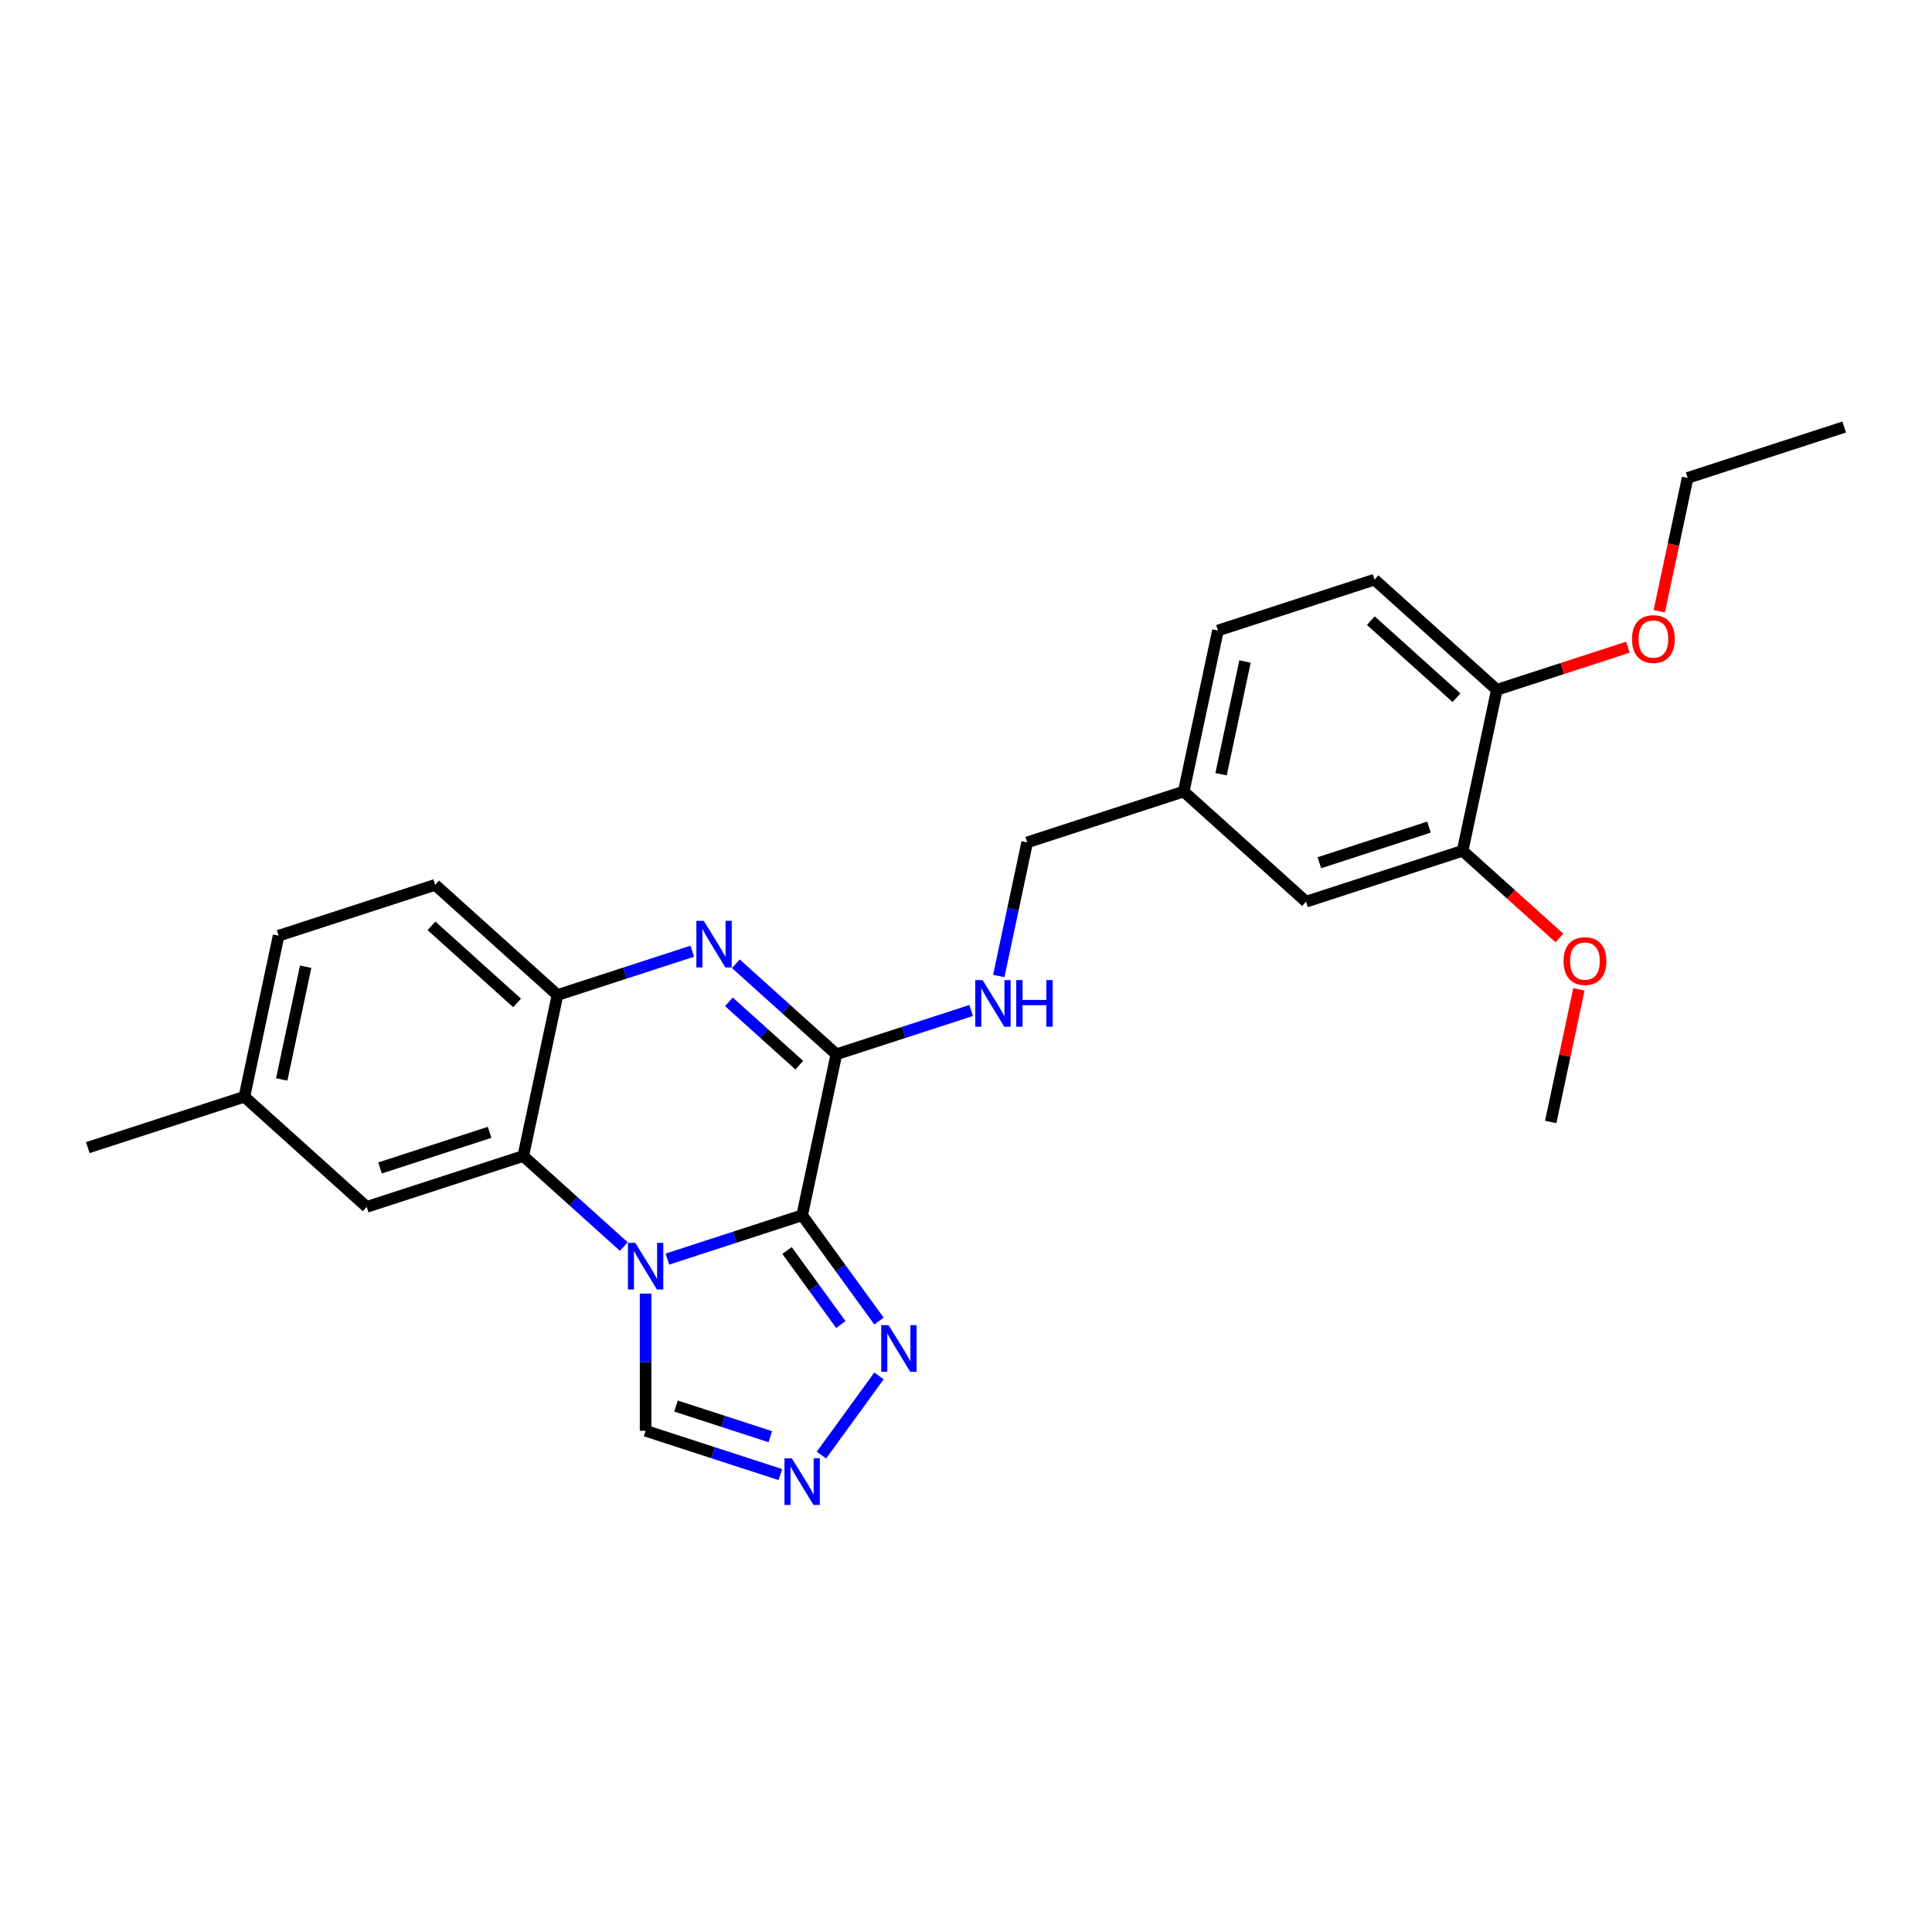<?xml version='1.0' encoding='iso-8859-1'?>
<svg version='1.1' baseProfile='full'
              xmlns='http://www.w3.org/2000/svg'
                      xmlns:rdkit='http://www.rdkit.org/xml'
                      xmlns:xlink='http://www.w3.org/1999/xlink'
                  xml:space='preserve'
width='1000px' height='1000px' viewBox='0 0 1000 1000'>
<!-- END OF HEADER -->
<rect style='opacity:1.0;fill:#FFFFFF;stroke:none' width='1000' height='1000' x='0' y='0'> </rect>
<path class='bond-0' d='M 415.195,629.038 L 380.319,640.37' style='fill:none;fill-rule:evenodd;stroke:#000000;stroke-width:6px;stroke-linecap:butt;stroke-linejoin:miter;stroke-opacity:1' />
<path class='bond-0' d='M 380.319,640.37 L 345.442,651.702' style='fill:none;fill-rule:evenodd;stroke:#0000FF;stroke-width:6px;stroke-linecap:butt;stroke-linejoin:miter;stroke-opacity:1' />
<path class='bond-1' d='M 415.195,629.038 L 432.91,545.696' style='fill:none;fill-rule:evenodd;stroke:#000000;stroke-width:6px;stroke-linecap:butt;stroke-linejoin:miter;stroke-opacity:1' />
<path class='bond-4' d='M 415.195,629.038 L 435.08,656.407' style='fill:none;fill-rule:evenodd;stroke:#000000;stroke-width:6px;stroke-linecap:butt;stroke-linejoin:miter;stroke-opacity:1' />
<path class='bond-4' d='M 435.08,656.407 L 454.964,683.775' style='fill:none;fill-rule:evenodd;stroke:#0000FF;stroke-width:6px;stroke-linecap:butt;stroke-linejoin:miter;stroke-opacity:1' />
<path class='bond-4' d='M 407.374,647.265 L 421.293,666.423' style='fill:none;fill-rule:evenodd;stroke:#000000;stroke-width:6px;stroke-linecap:butt;stroke-linejoin:miter;stroke-opacity:1' />
<path class='bond-4' d='M 421.293,666.423 L 435.212,685.581' style='fill:none;fill-rule:evenodd;stroke:#0000FF;stroke-width:6px;stroke-linecap:butt;stroke-linejoin:miter;stroke-opacity:1' />
<path class='bond-3' d='M 322.88,645.21 L 296.861,621.783' style='fill:none;fill-rule:evenodd;stroke:#0000FF;stroke-width:6px;stroke-linecap:butt;stroke-linejoin:miter;stroke-opacity:1' />
<path class='bond-3' d='M 296.861,621.783 L 270.842,598.355' style='fill:none;fill-rule:evenodd;stroke:#000000;stroke-width:6px;stroke-linecap:butt;stroke-linejoin:miter;stroke-opacity:1' />
<path class='bond-7' d='M 334.161,669.563 L 334.161,705.068' style='fill:none;fill-rule:evenodd;stroke:#0000FF;stroke-width:6px;stroke-linecap:butt;stroke-linejoin:miter;stroke-opacity:1' />
<path class='bond-7' d='M 334.161,705.068 L 334.161,740.572' style='fill:none;fill-rule:evenodd;stroke:#000000;stroke-width:6px;stroke-linecap:butt;stroke-linejoin:miter;stroke-opacity:1' />
<path class='bond-2' d='M 432.91,545.696 L 406.891,522.268' style='fill:none;fill-rule:evenodd;stroke:#000000;stroke-width:6px;stroke-linecap:butt;stroke-linejoin:miter;stroke-opacity:1' />
<path class='bond-2' d='M 406.891,522.268 L 380.872,498.84' style='fill:none;fill-rule:evenodd;stroke:#0000FF;stroke-width:6px;stroke-linecap:butt;stroke-linejoin:miter;stroke-opacity:1' />
<path class='bond-2' d='M 413.702,551.331 L 395.489,534.932' style='fill:none;fill-rule:evenodd;stroke:#000000;stroke-width:6px;stroke-linecap:butt;stroke-linejoin:miter;stroke-opacity:1' />
<path class='bond-2' d='M 395.489,534.932 L 377.275,518.533' style='fill:none;fill-rule:evenodd;stroke:#0000FF;stroke-width:6px;stroke-linecap:butt;stroke-linejoin:miter;stroke-opacity:1' />
<path class='bond-8' d='M 432.91,545.696 L 467.787,534.364' style='fill:none;fill-rule:evenodd;stroke:#000000;stroke-width:6px;stroke-linecap:butt;stroke-linejoin:miter;stroke-opacity:1' />
<path class='bond-8' d='M 467.787,534.364 L 502.664,523.032' style='fill:none;fill-rule:evenodd;stroke:#0000FF;stroke-width:6px;stroke-linecap:butt;stroke-linejoin:miter;stroke-opacity:1' />
<path class='bond-5' d='M 358.31,492.348 L 323.434,503.68' style='fill:none;fill-rule:evenodd;stroke:#0000FF;stroke-width:6px;stroke-linecap:butt;stroke-linejoin:miter;stroke-opacity:1' />
<path class='bond-5' d='M 323.434,503.68 L 288.557,515.013' style='fill:none;fill-rule:evenodd;stroke:#000000;stroke-width:6px;stroke-linecap:butt;stroke-linejoin:miter;stroke-opacity:1' />
<path class='bond-10' d='M 270.842,598.355 L 189.808,624.685' style='fill:none;fill-rule:evenodd;stroke:#000000;stroke-width:6px;stroke-linecap:butt;stroke-linejoin:miter;stroke-opacity:1' />
<path class='bond-10' d='M 253.421,586.098 L 196.697,604.528' style='fill:none;fill-rule:evenodd;stroke:#000000;stroke-width:6px;stroke-linecap:butt;stroke-linejoin:miter;stroke-opacity:1' />
<path class='bond-27' d='M 270.842,598.355 L 288.557,515.013' style='fill:none;fill-rule:evenodd;stroke:#000000;stroke-width:6px;stroke-linecap:butt;stroke-linejoin:miter;stroke-opacity:1' />
<path class='bond-6' d='M 454.964,712.165 L 425.19,753.145' style='fill:none;fill-rule:evenodd;stroke:#0000FF;stroke-width:6px;stroke-linecap:butt;stroke-linejoin:miter;stroke-opacity:1' />
<path class='bond-13' d='M 288.557,515.013 L 225.238,458' style='fill:none;fill-rule:evenodd;stroke:#000000;stroke-width:6px;stroke-linecap:butt;stroke-linejoin:miter;stroke-opacity:1' />
<path class='bond-13' d='M 267.657,519.124 L 223.333,479.215' style='fill:none;fill-rule:evenodd;stroke:#000000;stroke-width:6px;stroke-linecap:butt;stroke-linejoin:miter;stroke-opacity:1' />
<path class='bond-26' d='M 403.914,763.236 L 369.038,751.904' style='fill:none;fill-rule:evenodd;stroke:#0000FF;stroke-width:6px;stroke-linecap:butt;stroke-linejoin:miter;stroke-opacity:1' />
<path class='bond-26' d='M 369.038,751.904 L 334.161,740.572' style='fill:none;fill-rule:evenodd;stroke:#000000;stroke-width:6px;stroke-linecap:butt;stroke-linejoin:miter;stroke-opacity:1' />
<path class='bond-26' d='M 398.717,743.63 L 374.304,735.697' style='fill:none;fill-rule:evenodd;stroke:#0000FF;stroke-width:6px;stroke-linecap:butt;stroke-linejoin:miter;stroke-opacity:1' />
<path class='bond-26' d='M 374.304,735.697 L 349.89,727.765' style='fill:none;fill-rule:evenodd;stroke:#000000;stroke-width:6px;stroke-linecap:butt;stroke-linejoin:miter;stroke-opacity:1' />
<path class='bond-16' d='M 516.962,505.171 L 524.311,470.597' style='fill:none;fill-rule:evenodd;stroke:#0000FF;stroke-width:6px;stroke-linecap:butt;stroke-linejoin:miter;stroke-opacity:1' />
<path class='bond-16' d='M 524.311,470.597 L 531.66,436.024' style='fill:none;fill-rule:evenodd;stroke:#000000;stroke-width:6px;stroke-linecap:butt;stroke-linejoin:miter;stroke-opacity:1' />
<path class='bond-9' d='M 757.047,440.377 L 676.013,466.707' style='fill:none;fill-rule:evenodd;stroke:#000000;stroke-width:6px;stroke-linecap:butt;stroke-linejoin:miter;stroke-opacity:1' />
<path class='bond-9' d='M 739.626,428.12 L 682.902,446.551' style='fill:none;fill-rule:evenodd;stroke:#000000;stroke-width:6px;stroke-linecap:butt;stroke-linejoin:miter;stroke-opacity:1' />
<path class='bond-20' d='M 757.047,440.377 L 782.103,462.938' style='fill:none;fill-rule:evenodd;stroke:#000000;stroke-width:6px;stroke-linecap:butt;stroke-linejoin:miter;stroke-opacity:1' />
<path class='bond-20' d='M 782.103,462.938 L 807.16,485.499' style='fill:none;fill-rule:evenodd;stroke:#FF0000;stroke-width:6px;stroke-linecap:butt;stroke-linejoin:miter;stroke-opacity:1' />
<path class='bond-29' d='M 757.047,440.377 L 774.762,357.035' style='fill:none;fill-rule:evenodd;stroke:#000000;stroke-width:6px;stroke-linecap:butt;stroke-linejoin:miter;stroke-opacity:1' />
<path class='bond-17' d='M 189.808,624.685 L 126.489,567.672' style='fill:none;fill-rule:evenodd;stroke:#000000;stroke-width:6px;stroke-linecap:butt;stroke-linejoin:miter;stroke-opacity:1' />
<path class='bond-11' d='M 774.762,357.035 L 711.443,300.022' style='fill:none;fill-rule:evenodd;stroke:#000000;stroke-width:6px;stroke-linecap:butt;stroke-linejoin:miter;stroke-opacity:1' />
<path class='bond-11' d='M 753.862,361.147 L 709.538,321.238' style='fill:none;fill-rule:evenodd;stroke:#000000;stroke-width:6px;stroke-linecap:butt;stroke-linejoin:miter;stroke-opacity:1' />
<path class='bond-21' d='M 774.762,357.035 L 808.676,346.016' style='fill:none;fill-rule:evenodd;stroke:#000000;stroke-width:6px;stroke-linecap:butt;stroke-linejoin:miter;stroke-opacity:1' />
<path class='bond-21' d='M 808.676,346.016 L 842.59,334.996' style='fill:none;fill-rule:evenodd;stroke:#FF0000;stroke-width:6px;stroke-linecap:butt;stroke-linejoin:miter;stroke-opacity:1' />
<path class='bond-12' d='M 676.013,466.707 L 612.694,409.694' style='fill:none;fill-rule:evenodd;stroke:#000000;stroke-width:6px;stroke-linecap:butt;stroke-linejoin:miter;stroke-opacity:1' />
<path class='bond-18' d='M 225.238,458 L 144.204,484.329' style='fill:none;fill-rule:evenodd;stroke:#000000;stroke-width:6px;stroke-linecap:butt;stroke-linejoin:miter;stroke-opacity:1' />
<path class='bond-14' d='M 711.443,300.022 L 630.409,326.352' style='fill:none;fill-rule:evenodd;stroke:#000000;stroke-width:6px;stroke-linecap:butt;stroke-linejoin:miter;stroke-opacity:1' />
<path class='bond-15' d='M 612.694,409.694 L 531.66,436.024' style='fill:none;fill-rule:evenodd;stroke:#000000;stroke-width:6px;stroke-linecap:butt;stroke-linejoin:miter;stroke-opacity:1' />
<path class='bond-19' d='M 612.694,409.694 L 630.409,326.352' style='fill:none;fill-rule:evenodd;stroke:#000000;stroke-width:6px;stroke-linecap:butt;stroke-linejoin:miter;stroke-opacity:1' />
<path class='bond-19' d='M 632.02,400.736 L 644.42,342.396' style='fill:none;fill-rule:evenodd;stroke:#000000;stroke-width:6px;stroke-linecap:butt;stroke-linejoin:miter;stroke-opacity:1' />
<path class='bond-23' d='M 126.489,567.672 L 45.455,594.001' style='fill:none;fill-rule:evenodd;stroke:#000000;stroke-width:6px;stroke-linecap:butt;stroke-linejoin:miter;stroke-opacity:1' />
<path class='bond-28' d='M 126.489,567.672 L 144.204,484.329' style='fill:none;fill-rule:evenodd;stroke:#000000;stroke-width:6px;stroke-linecap:butt;stroke-linejoin:miter;stroke-opacity:1' />
<path class='bond-28' d='M 145.814,558.713 L 158.215,500.374' style='fill:none;fill-rule:evenodd;stroke:#000000;stroke-width:6px;stroke-linecap:butt;stroke-linejoin:miter;stroke-opacity:1' />
<path class='bond-24' d='M 817.24,512.097 L 809.946,546.415' style='fill:none;fill-rule:evenodd;stroke:#FF0000;stroke-width:6px;stroke-linecap:butt;stroke-linejoin:miter;stroke-opacity:1' />
<path class='bond-24' d='M 809.946,546.415 L 802.651,580.733' style='fill:none;fill-rule:evenodd;stroke:#000000;stroke-width:6px;stroke-linecap:butt;stroke-linejoin:miter;stroke-opacity:1' />
<path class='bond-22' d='M 858.843,316.374 L 866.177,281.868' style='fill:none;fill-rule:evenodd;stroke:#FF0000;stroke-width:6px;stroke-linecap:butt;stroke-linejoin:miter;stroke-opacity:1' />
<path class='bond-22' d='M 866.177,281.868 L 873.511,247.363' style='fill:none;fill-rule:evenodd;stroke:#000000;stroke-width:6px;stroke-linecap:butt;stroke-linejoin:miter;stroke-opacity:1' />
<path class='bond-25' d='M 873.511,247.363 L 954.545,221.033' style='fill:none;fill-rule:evenodd;stroke:#000000;stroke-width:6px;stroke-linecap:butt;stroke-linejoin:miter;stroke-opacity:1' />
<path  class='atom-1' d='M 328.827 643.303
L 336.734 656.084
Q 337.518 657.345, 338.779 659.628
Q 340.04 661.912, 340.109 662.048
L 340.109 643.303
L 343.312 643.303
L 343.312 667.433
L 340.006 667.433
L 331.52 653.459
Q 330.532 651.823, 329.475 649.949
Q 328.453 648.074, 328.146 647.495
L 328.146 667.433
L 325.01 667.433
L 325.01 643.303
L 328.827 643.303
' fill='#0000FF'/>
<path  class='atom-3' d='M 364.257 476.618
L 372.164 489.399
Q 372.948 490.66, 374.209 492.943
Q 375.47 495.227, 375.539 495.363
L 375.539 476.618
L 378.742 476.618
L 378.742 500.748
L 375.436 500.748
L 366.95 486.774
Q 365.962 485.138, 364.905 483.264
Q 363.883 481.389, 363.576 480.81
L 363.576 500.748
L 360.44 500.748
L 360.44 476.618
L 364.257 476.618
' fill='#0000FF'/>
<path  class='atom-5' d='M 459.944 685.905
L 467.85 698.686
Q 468.634 699.947, 469.895 702.23
Q 471.156 704.514, 471.225 704.65
L 471.225 685.905
L 474.428 685.905
L 474.428 710.035
L 471.122 710.035
L 462.636 696.061
Q 461.648 694.426, 460.591 692.551
Q 459.569 690.677, 459.262 690.097
L 459.262 710.035
L 456.126 710.035
L 456.126 685.905
L 459.944 685.905
' fill='#0000FF'/>
<path  class='atom-7' d='M 409.862 754.837
L 417.769 767.618
Q 418.553 768.879, 419.814 771.162
Q 421.075 773.445, 421.143 773.582
L 421.143 754.837
L 424.346 754.837
L 424.346 778.967
L 421.04 778.967
L 412.554 764.993
Q 411.566 763.357, 410.509 761.483
Q 409.487 759.608, 409.18 759.029
L 409.18 778.967
L 406.044 778.967
L 406.044 754.837
L 409.862 754.837
' fill='#0000FF'/>
<path  class='atom-9' d='M 508.611 507.301
L 516.518 520.082
Q 517.302 521.343, 518.563 523.626
Q 519.824 525.91, 519.892 526.046
L 519.892 507.301
L 523.096 507.301
L 523.096 531.431
L 519.79 531.431
L 511.303 517.458
Q 510.315 515.822, 509.258 513.947
Q 508.236 512.073, 507.929 511.493
L 507.929 531.431
L 504.794 531.431
L 504.794 507.301
L 508.611 507.301
' fill='#0000FF'/>
<path  class='atom-9' d='M 525.993 507.301
L 529.264 507.301
L 529.264 517.56
L 541.602 517.56
L 541.602 507.301
L 544.874 507.301
L 544.874 531.431
L 541.602 531.431
L 541.602 520.286
L 529.264 520.286
L 529.264 531.431
L 525.993 531.431
L 525.993 507.301
' fill='#0000FF'/>
<path  class='atom-21' d='M 809.29 497.458
Q 809.29 491.664, 812.153 488.427
Q 815.015 485.189, 820.366 485.189
Q 825.717 485.189, 828.58 488.427
Q 831.443 491.664, 831.443 497.458
Q 831.443 503.32, 828.546 506.66
Q 825.649 509.966, 820.366 509.966
Q 815.05 509.966, 812.153 506.66
Q 809.29 503.355, 809.29 497.458
M 820.366 507.24
Q 824.047 507.24, 826.024 504.786
Q 828.035 502.298, 828.035 497.458
Q 828.035 492.721, 826.024 490.335
Q 824.047 487.915, 820.366 487.915
Q 816.685 487.915, 814.675 490.301
Q 812.698 492.687, 812.698 497.458
Q 812.698 502.332, 814.675 504.786
Q 816.685 507.24, 820.366 507.24
' fill='#FF0000'/>
<path  class='atom-22' d='M 844.72 330.773
Q 844.72 324.98, 847.583 321.742
Q 850.445 318.504, 855.796 318.504
Q 861.147 318.504, 864.01 321.742
Q 866.873 324.98, 866.873 330.773
Q 866.873 336.636, 863.976 339.976
Q 861.079 343.281, 855.796 343.281
Q 850.48 343.281, 847.583 339.976
Q 844.72 336.67, 844.72 330.773
M 855.796 340.555
Q 859.477 340.555, 861.454 338.101
Q 863.465 335.613, 863.465 330.773
Q 863.465 326.036, 861.454 323.65
Q 859.477 321.231, 855.796 321.231
Q 852.115 321.231, 850.105 323.616
Q 848.128 326.002, 848.128 330.773
Q 848.128 335.647, 850.105 338.101
Q 852.115 340.555, 855.796 340.555
' fill='#FF0000'/>
</svg>
